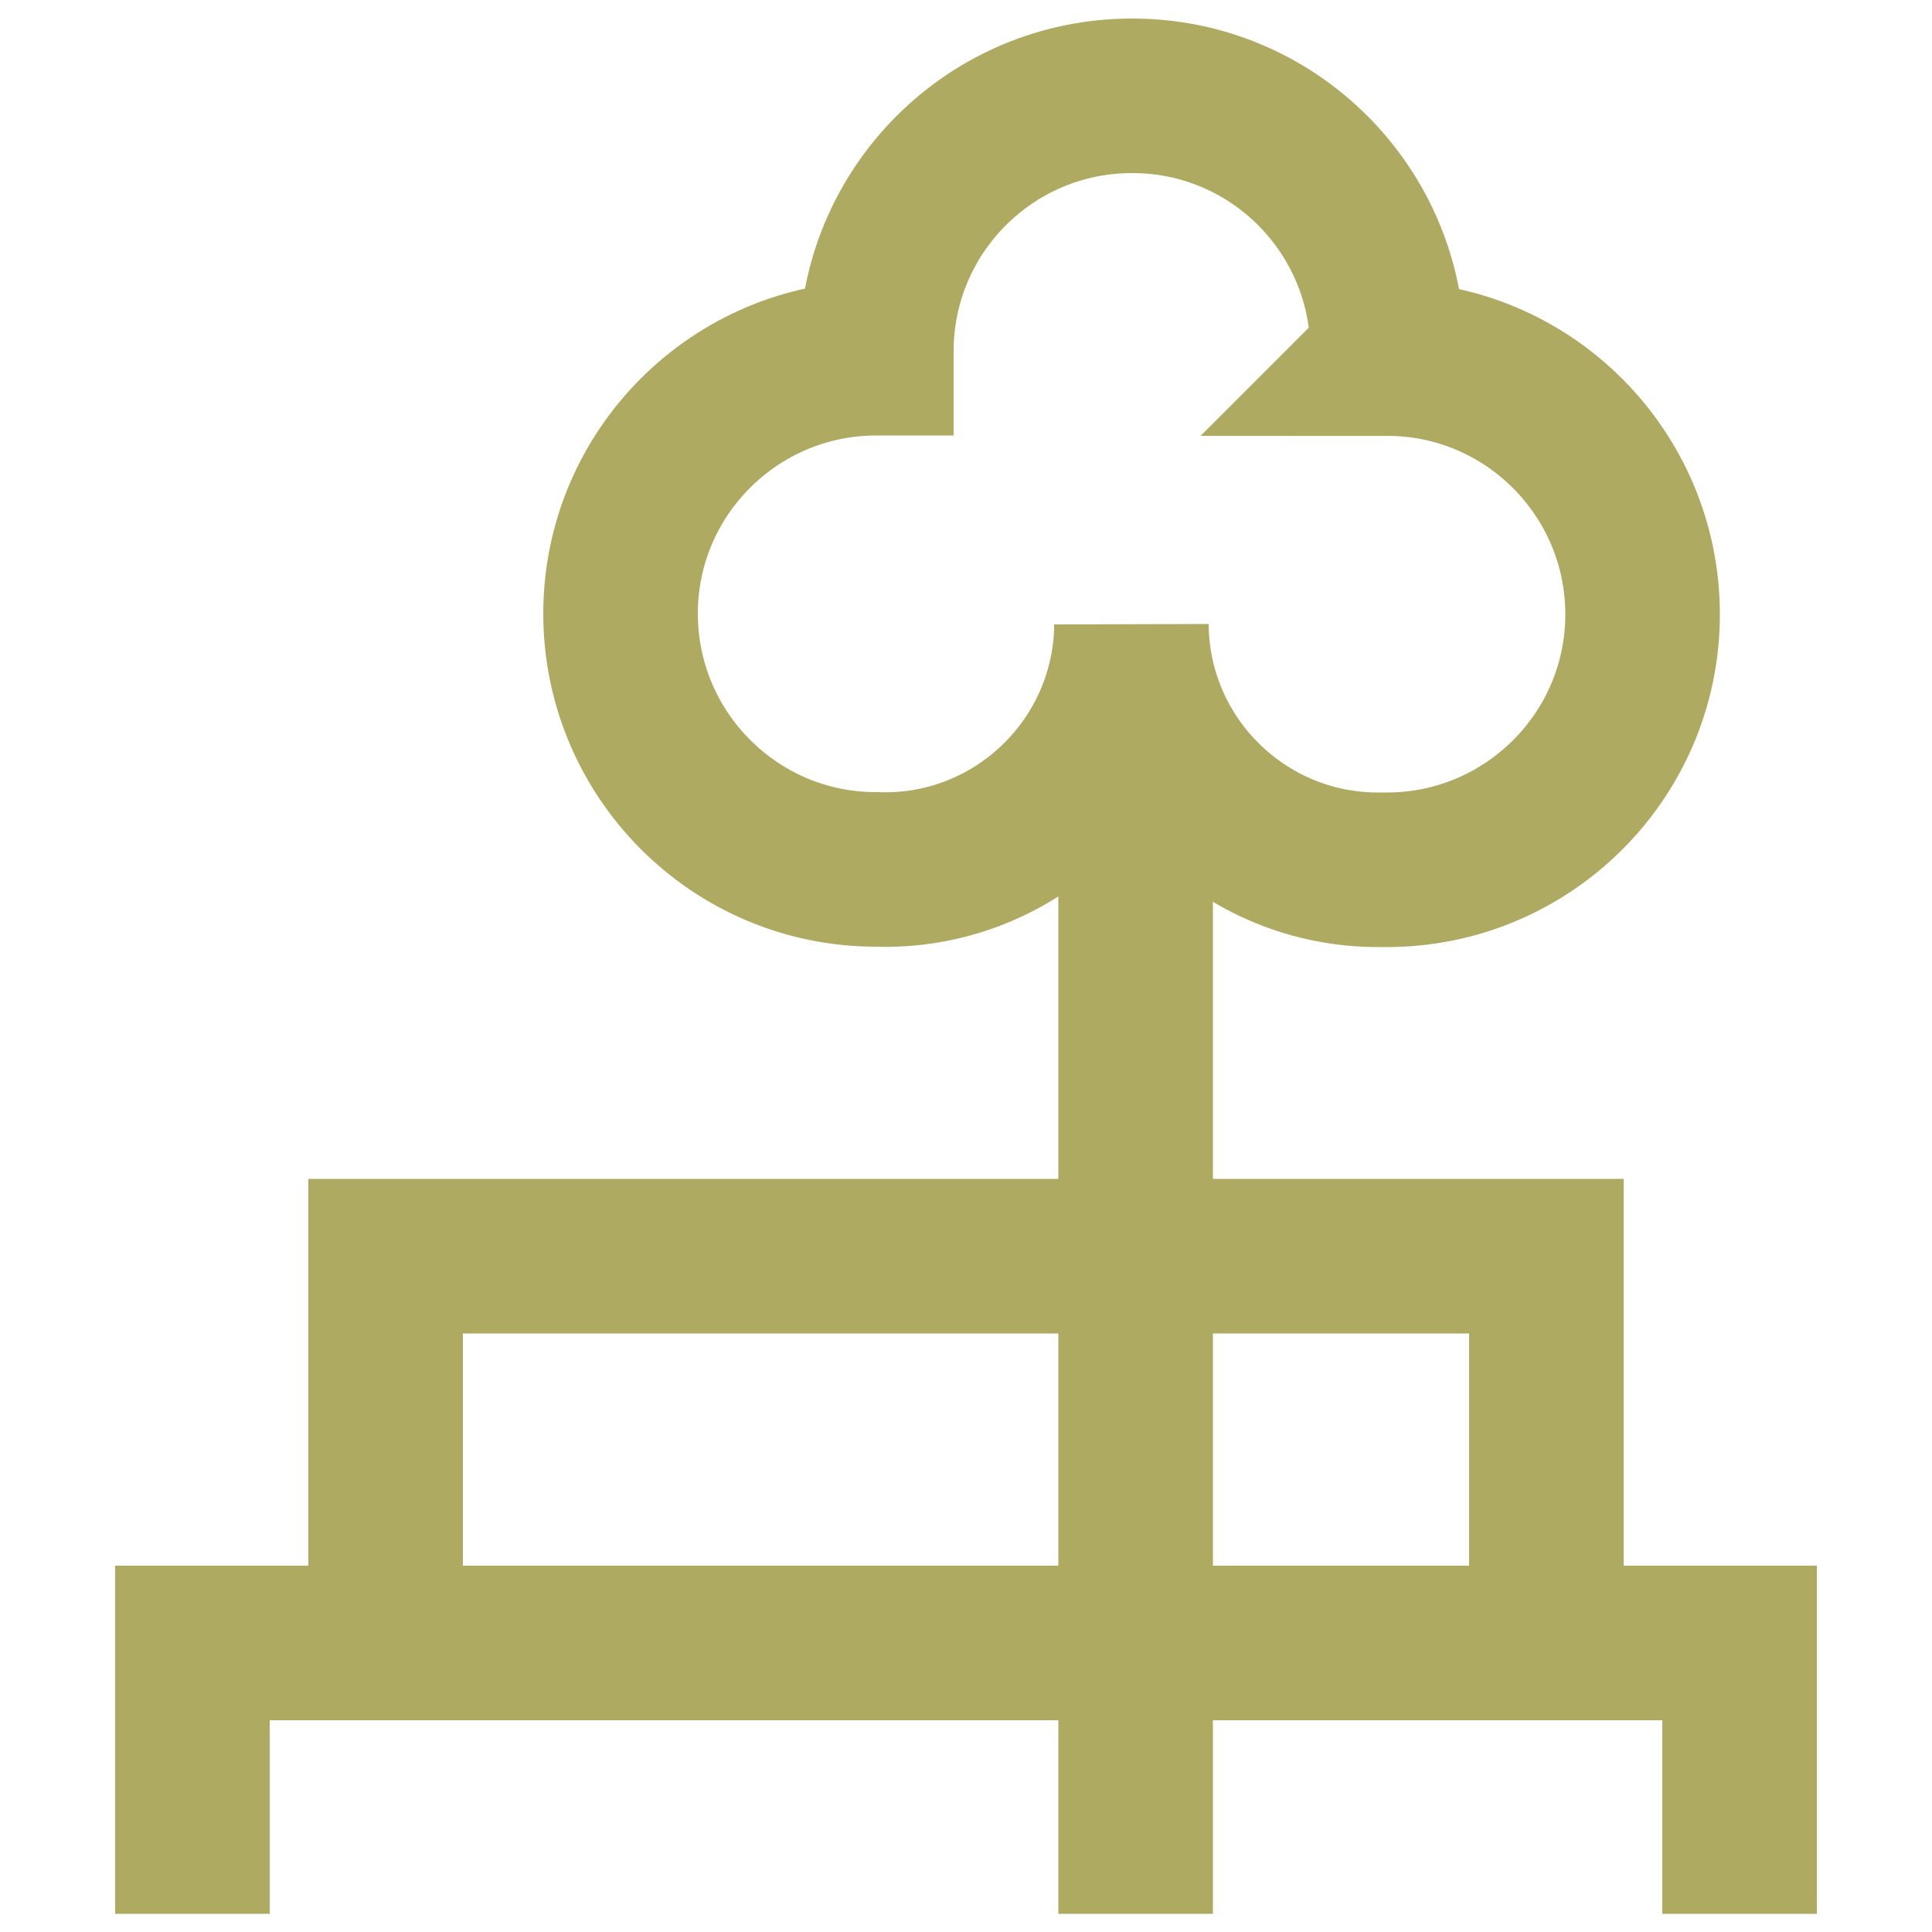 <?xml version="1.0" encoding="UTF-8"?>
<svg id="Layer_1" data-name="Layer 1" xmlns="http://www.w3.org/2000/svg" viewBox="0 0 50 50">
  <defs>
    <style>
      .cls-1, .cls-2 {
        fill: none;
      }

      .cls-2 {
        stroke: #aeaa62;
        stroke-linecap: square;
        stroke-miterlimit: 10;
        stroke-width: 4px;
      }
    </style>
  </defs>
  <rect class="cls-1" x="2.5" width="44.99" height="50"/>
  <g id="Group_41" data-name="Group 41">
    <path id="Path_31" data-name="Path 31" class="cls-2" d="M35.91,9.27h0c0-.06,0-.12,0-.18,0-3.65-2.96-6.62-6.62-6.61-3.65,0-6.61,2.96-6.61,6.61,0,.06,0,.12,0,.18h0c-3.65,0-6.62,2.96-6.62,6.61,0,3.65,2.96,6.62,6.61,6.62h0c3.52.13,6.48-2.63,6.61-6.15,0-.06,0-.13,0-.19.02,3.53,2.9,6.37,6.42,6.35.06,0,.13,0,.19,0,3.65,0,6.62-2.96,6.62-6.61,0-3.65-2.96-6.62-6.61-6.62,0,0,0,0,0,0Z"/>
    <line id="Line_4" data-name="Line 4" class="cls-2" x1="29.39" y1="22.51" x2="29.39" y2="47.53"/>
    <line id="Line_5" data-name="Line 5" class="cls-2" x1="4.98" y1="42.52" x2="42.52" y2="42.52"/>
    <line id="Line_6" data-name="Line 6" class="cls-2" x1="4.98" y1="47.53" x2="4.98" y2="42.52"/>
    <line id="Line_7" data-name="Line 7" class="cls-2" x1="45.02" y1="42.52" x2="45.02" y2="47.53"/>
    <path id="Path_32" data-name="Path 32" class="cls-2" d="M40.02,42.52v-10.01H9.98v10.01"/>
  </g>
</svg>